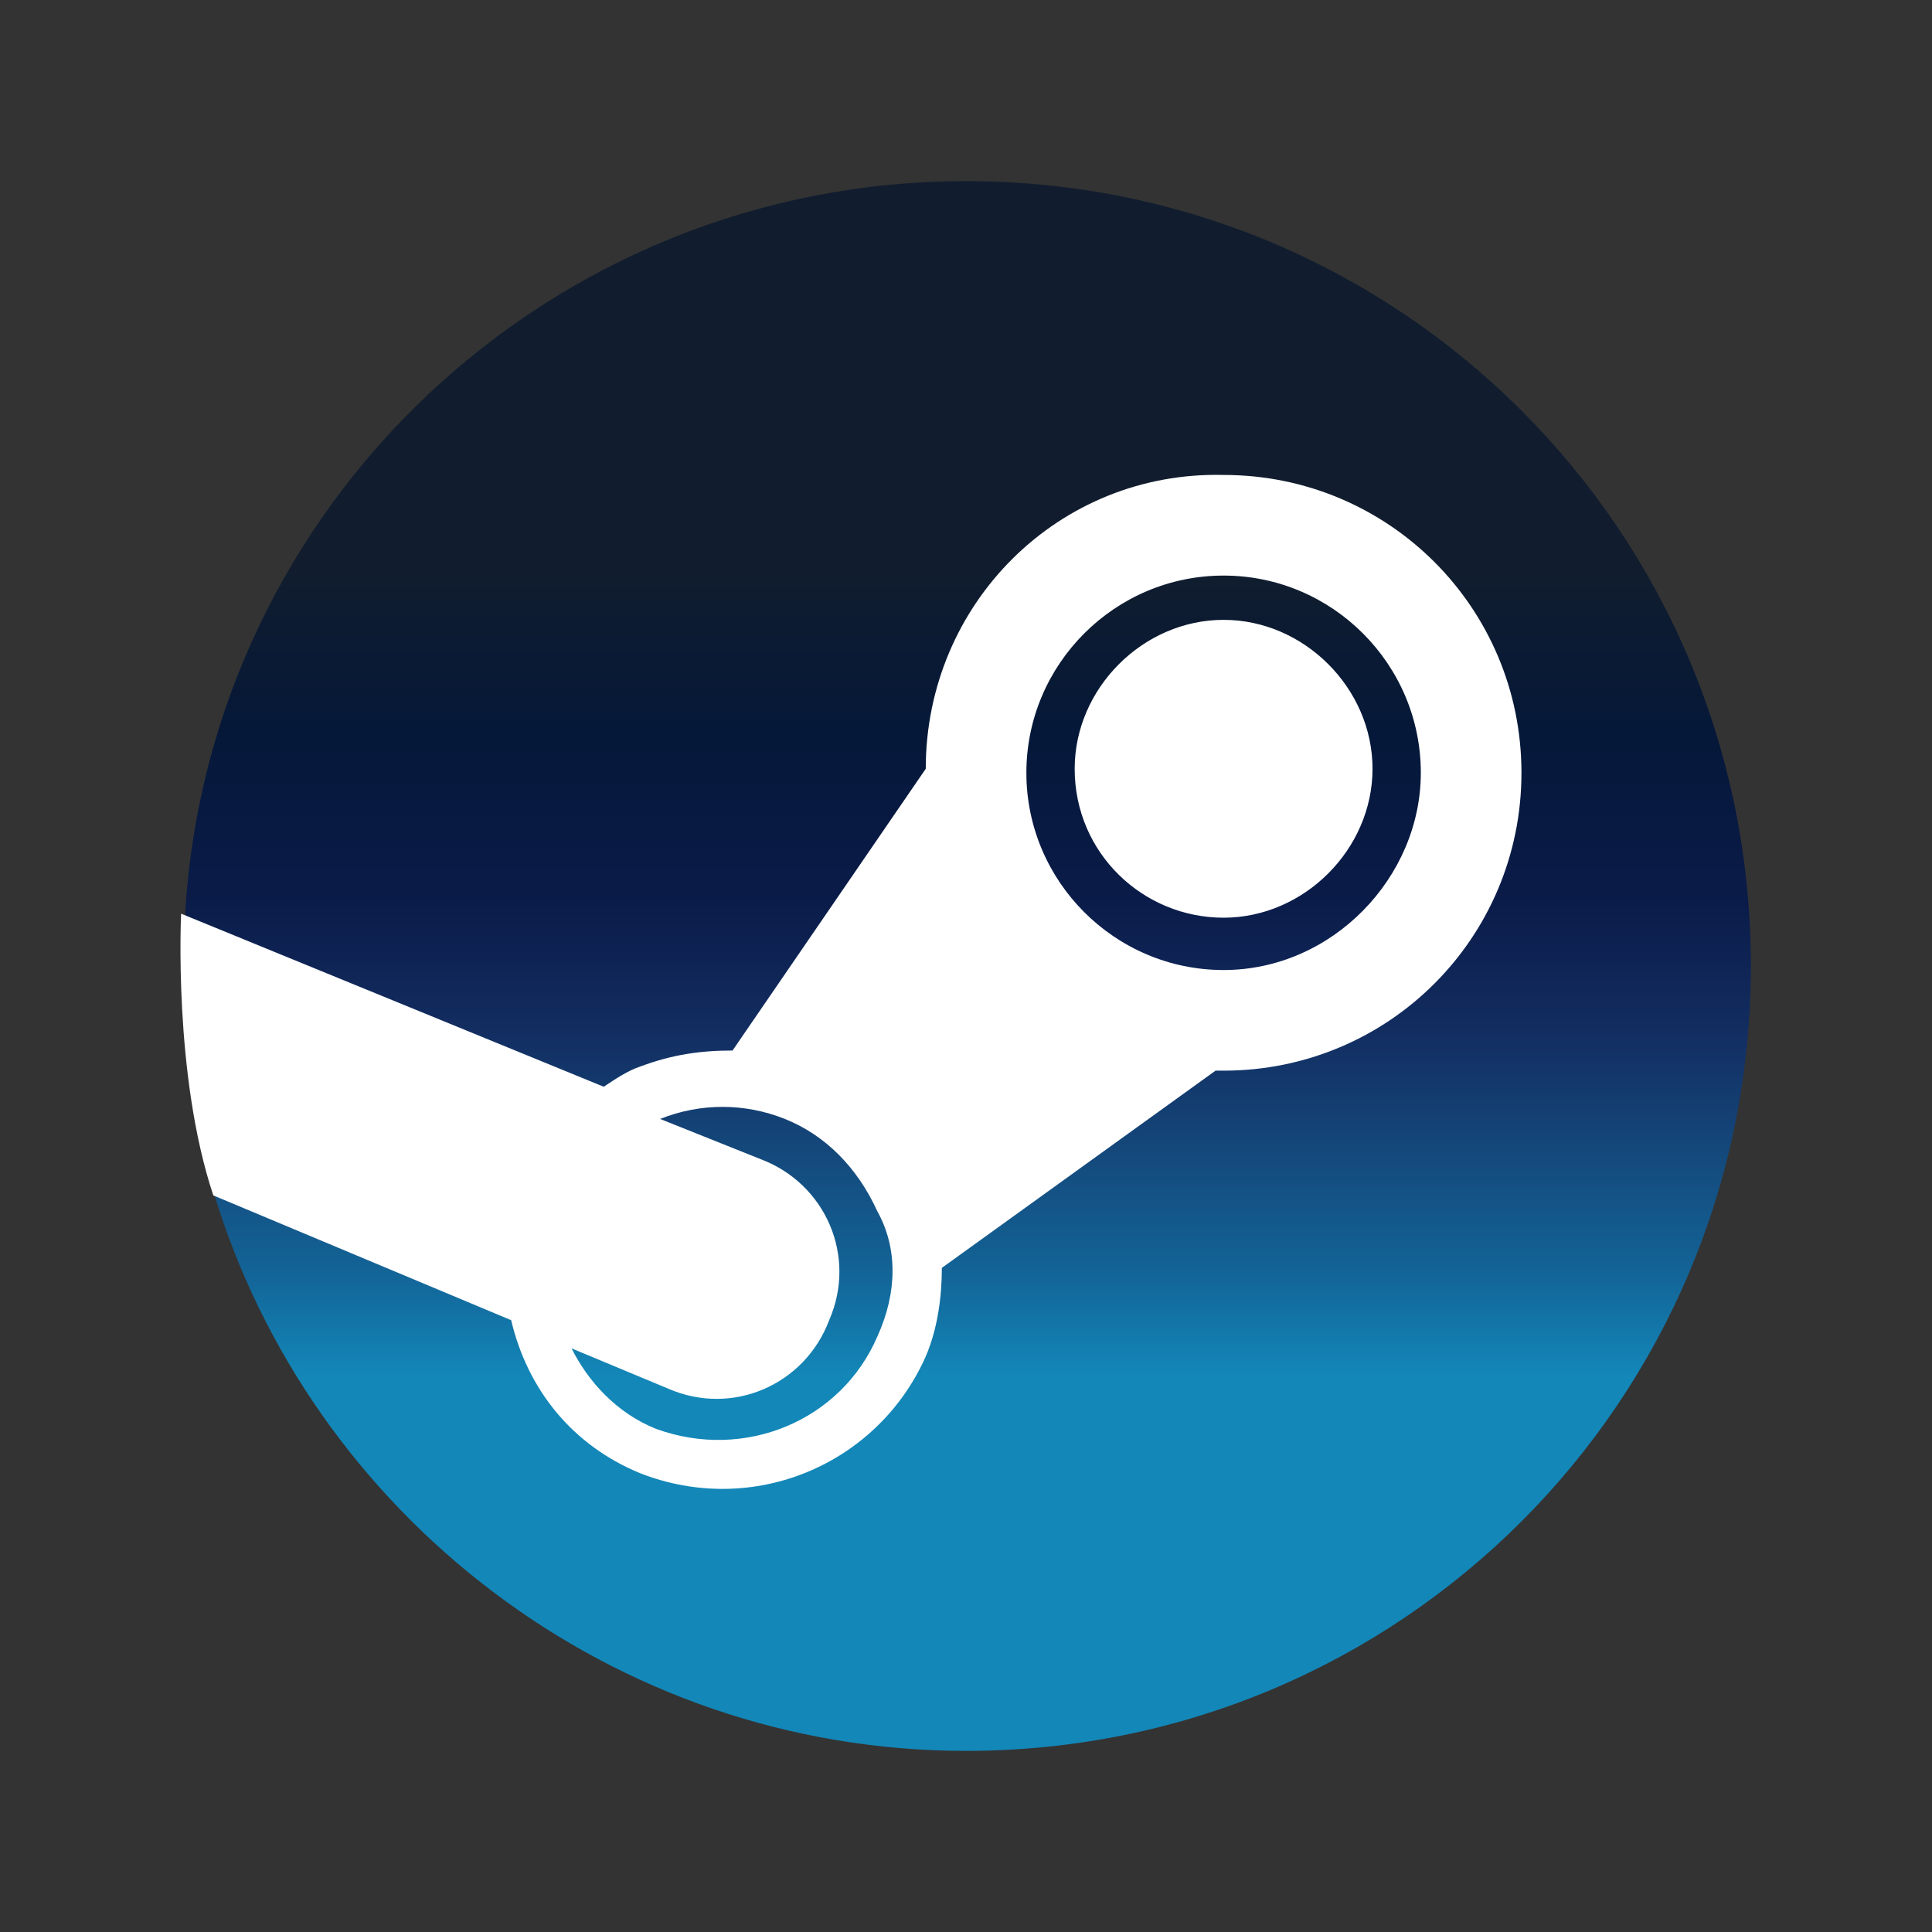 <?xml version="1.0" encoding="utf-8"?>
<!-- Generator: Adobe Illustrator 24.0.0, SVG Export Plug-In . SVG Version: 6.00 Build 0)  -->
<svg version="1.1" id="Layer_1" xmlns="http://www.w3.org/2000/svg" xmlns:xlink="http://www.w3.org/1999/xlink" x="0px" y="0px"
	 viewBox="0 0 48 48" style="enable-background:new 0 0 48 48;" xml:space="preserve">
<rect x="0" y="0" width="48" height="48" fill="#333333" stroke="none"/>
<style type="text/css">
	.st0{fill:url(#SVGID_1_);}
	.st1{fill:#FFFFFF;}
</style>
<g>
	
		<linearGradient id="SVGID_1_" gradientUnits="userSpaceOnUse" x1="1.001" y1="48.999" x2="1.001" y2="48.983" gradientTransform="matrix(2473.343 0 0 -2476 -2452.738 121325.008)">
		<stop  offset="0" style="stop-color:#111D2E"/>
		<stop  offset="0.212" style="stop-color:#051839"/>
		<stop  offset="0.407" style="stop-color:#0A1B48"/>
		<stop  offset="0.581" style="stop-color:#132E62"/>
		<stop  offset="0.738" style="stop-color:#144B7E"/>
		<stop  offset="0.873" style="stop-color:#136497"/>
		<stop  offset="1" style="stop-color:#1387B8"/>
	</linearGradient>
	<path class="st0" d="M5.3,29.6c2.4,8,9.9,13.9,18.7,13.9c10.8,0,19.5-8.7,19.5-19.5c0-10.8-8.7-19.5-19.5-19.5
		c-10.3,0-18.8,8-19.4,18.2C5.8,24.8,6.3,26.1,5.3,29.6L5.3,29.6z"/>
	<path class="st1" d="M23,19.1C23,19.2,23,19.2,23,19.1l-4.8,7c-0.8,0-1.5,0.1-2.3,0.4c-0.3,0.1-0.6,0.3-0.9,0.5L4.5,22.7
		c0,0-0.2,4,0.8,7l7.4,3.1c0.4,1.7,1.5,3.1,3.2,3.8c2.8,1.1,5.9-0.2,7.1-2.9c0.3-0.7,0.4-1.5,0.4-2.2l6.8-4.9c0.1,0,0.1,0,0.2,0
		c4.1,0,7.4-3.3,7.4-7.4c0-4.1-3.3-7.4-7.4-7.4C26.3,11.7,23,15,23,19.1z M21.8,33.2c-0.9,2.1-3.3,3.1-5.5,2.3c-1-0.4-1.7-1.2-2.1-2
		l2.4,1c1.6,0.7,3.4-0.1,4-1.7c0.7-1.6-0.1-3.4-1.7-4l-2.5-1c1-0.4,2.1-0.4,3.1,0c1,0.4,1.8,1.2,2.3,2.3
		C22.3,31,22.3,32.1,21.8,33.2 M30.4,24.1c-2.7,0-4.9-2.2-4.9-4.9c0-2.7,2.2-4.9,4.9-4.9c2.7,0,4.9,2.2,4.9,4.9
		C35.3,21.8,33.1,24.1,30.4,24.1 M26.7,19.1c0-2,1.7-3.7,3.7-3.7c2,0,3.7,1.7,3.7,3.7c0,2-1.7,3.7-3.7,3.7
		C28.4,22.8,26.7,21.2,26.7,19.1z"/>
</g>
</svg>
